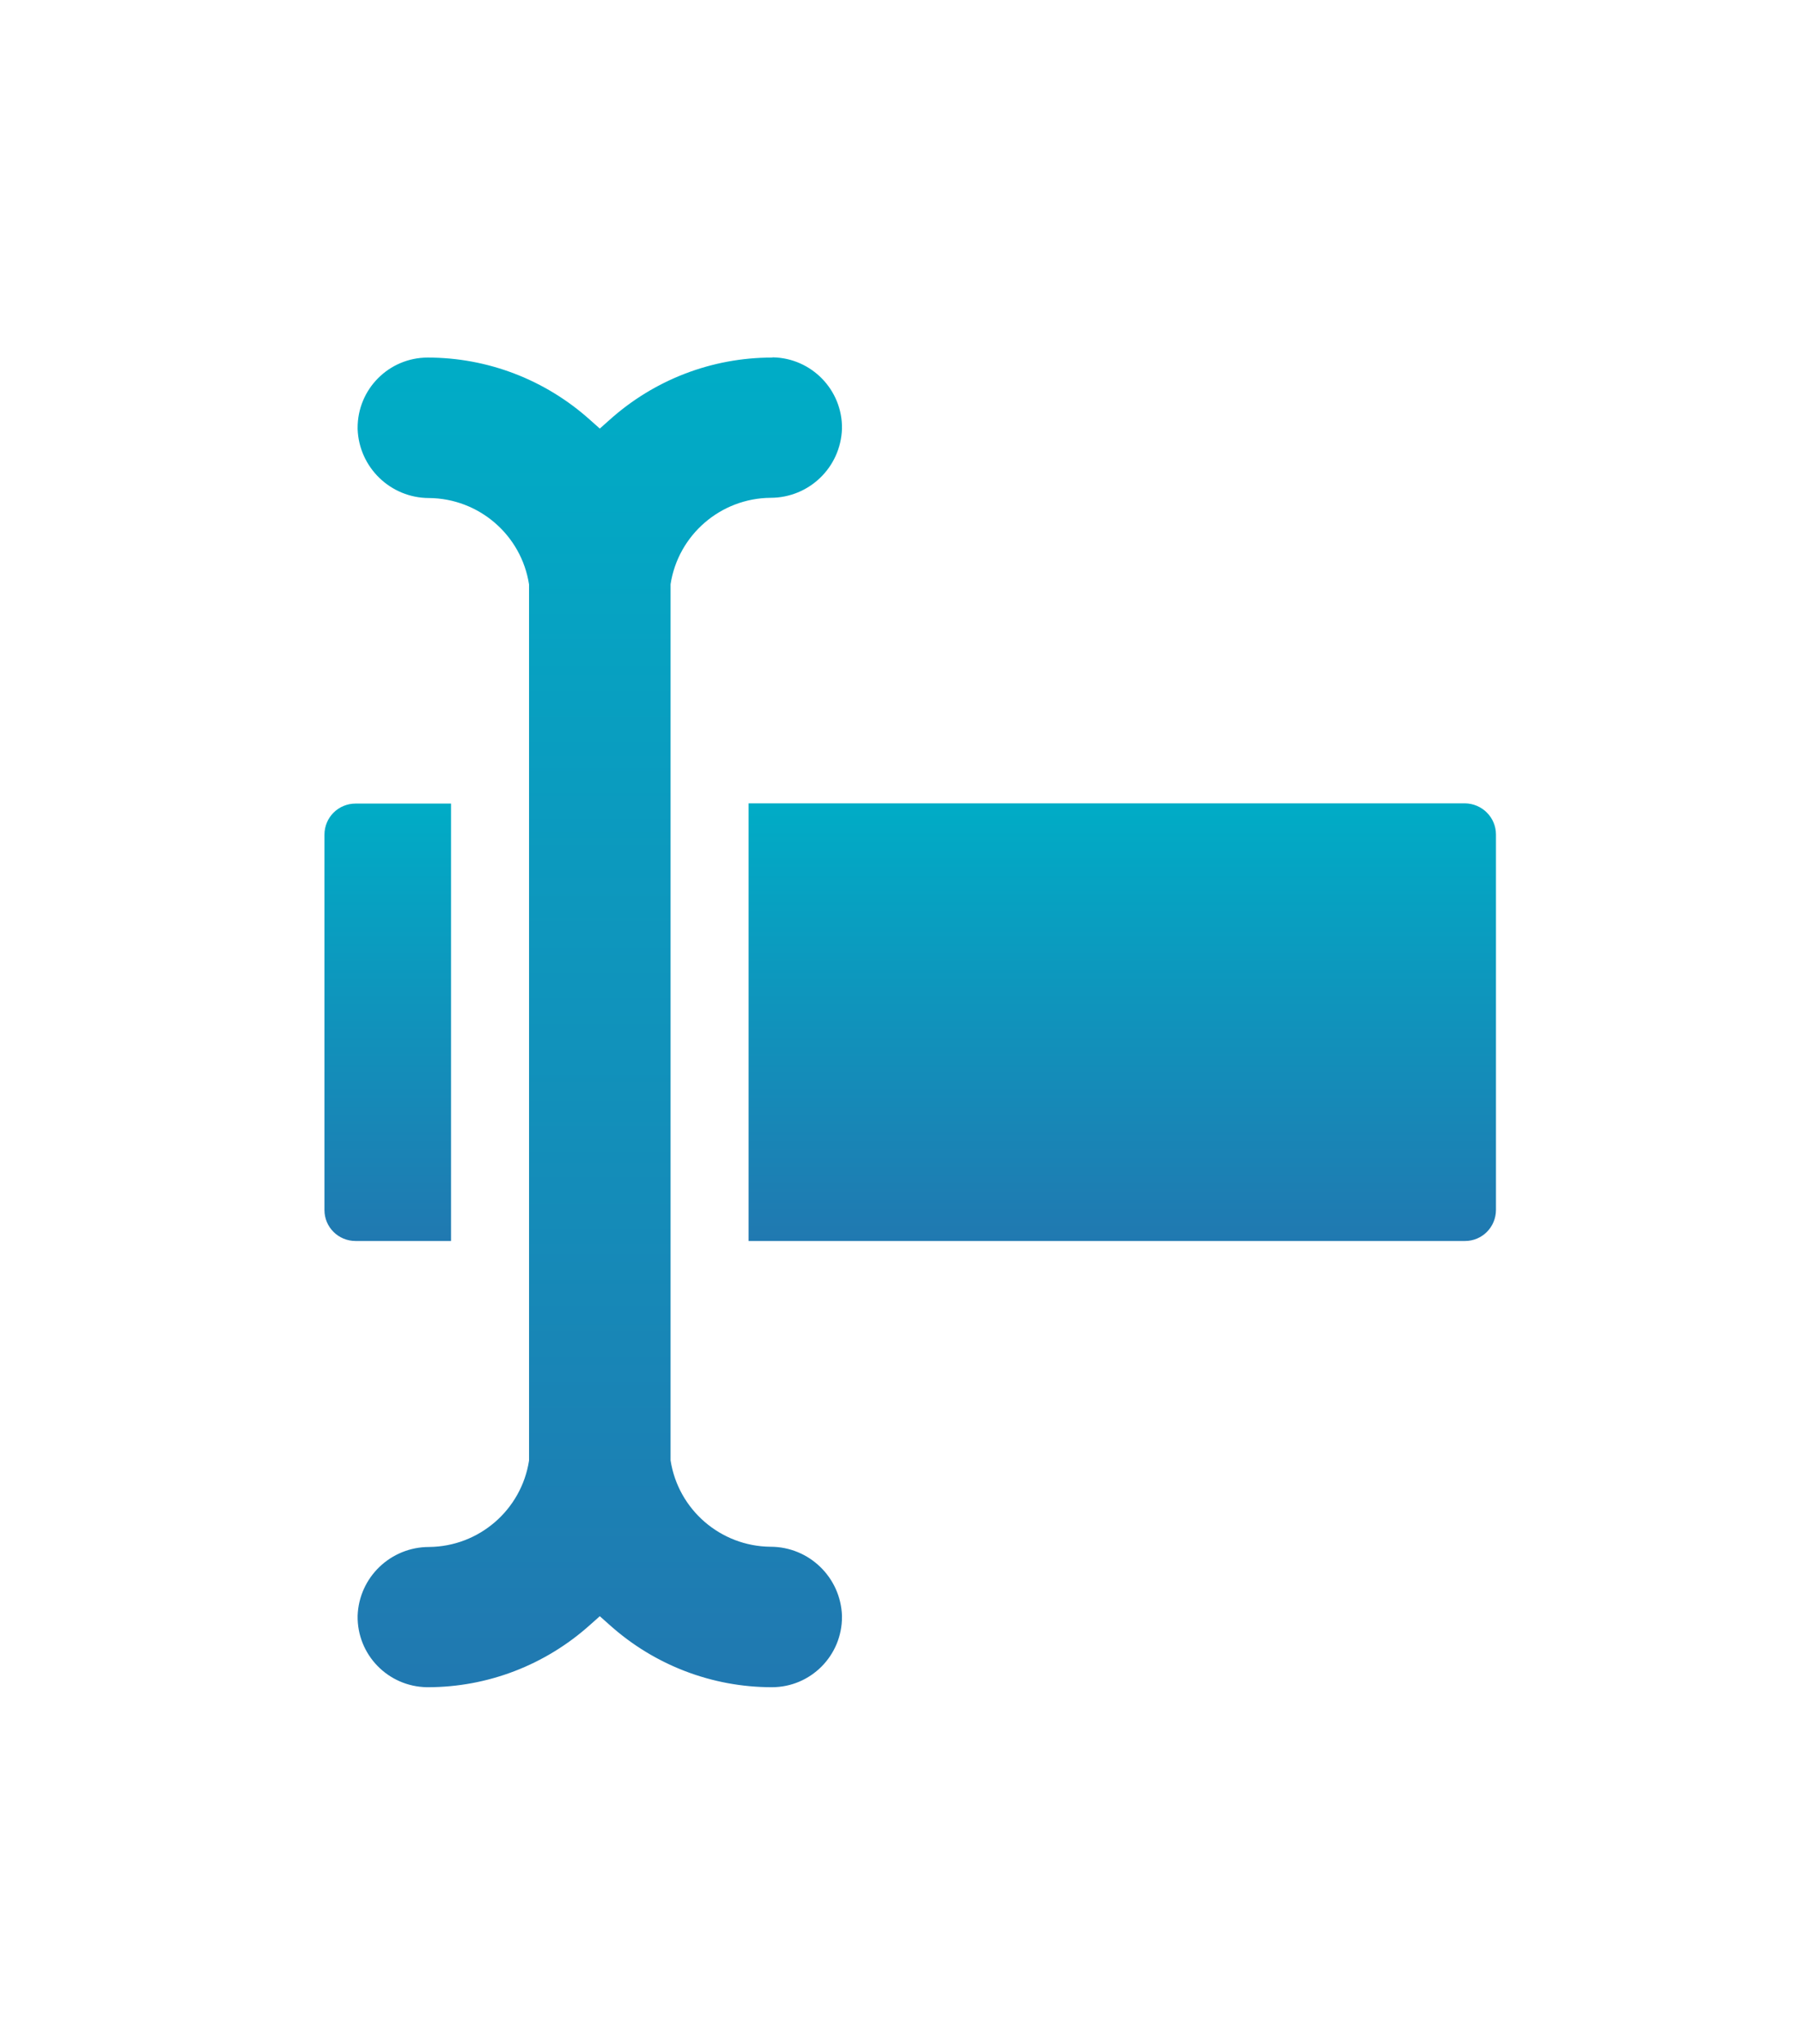 <svg xmlns="http://www.w3.org/2000/svg" xmlns:xlink="http://www.w3.org/1999/xlink" id="Calque_1" x="0px" y="0px" viewBox="0 0 82 93" style="enable-background:new 0 0 82 93;" xml:space="preserve"> <style type="text/css"> .st0{fill:#F5F7FF;} .st1{fill:url(#Tracé_17088_00000102518445467438905720000013451285862121462148_);} .st2{fill:url(#Tracé_17091_00000127754351646772779690000001778235580187465627_);} .st3{fill:url(#Tracé_17093_00000177481513566970020650000008367624577185065898_);} .st4{fill:url(#Tracé_17094_00000018938527432623502960000012326371308466673538_);} .st5{fill:url(#Tracé_18300_00000098916550577132058670000011179106286122262717_);} .st6{fill:url(#Tracé_18302_00000036940895790149320650000014967151520958796197_);} .st7{fill:url(#Tracé_18305_00000098923470542458846580000000920457945673272201_);} .st8{fill:url(#Tracé_18306_00000169532475912074621200000005484346664073319316_);} .st9{fill:url(#Tracé_18307_00000080925221768949912630000010786972839829300403_);} .st10{fill:url(#Tracé_18308_00000173151223390133734930000005269400421026420405_);} .st11{fill:url(#Tracé_18309_00000103255571694388398860000004041403192469622695_);} .st12{fill:url(#Tracé_18310_00000053511516313294547620000005066936728332599984_);} .st13{fill:url(#Tracé_18311_00000042008662570518084820000017850580649899111809_);} .st14{fill:url(#Tracé_14631_00000117673075330348541230000016524131836915320733_);} .st15{fill:url(#Tracé_14632_00000069387224867580808590000013372767093144309163_);} .st16{fill:url(#Tracé_14633_00000101102037267878785030000017151356215878132915_);} .st17{fill:url(#Tracé_14792_00000138565734748399882160000000670267857134701483_);} .st18{fill:url(#Tracé_14793_00000045606693828767172000000007276450185879441310_);} .st19{fill:url(#Tracé_14794_00000183244997520203169500000001946869816068277664_);} .st20{fill:url(#Tracé_5979_00000137104743409671048740000014766672398573035958_);} .st21{fill:url(#Tracé_5980_00000083807917203052320710000009431860083129899673_);} .st22{fill:url(#Tracé_5981_00000080207348303701614570000012409723908311008431_);} .st23{fill:url(#Tracé_5982_00000145772192357912962890000000052379531631124365_);} .st24{fill-rule:evenodd;clip-rule:evenodd;fill:url(#Tracé_17291_00000114049371247052666430000005730757201126792586_);} .st25{fill:#FFFFFF;} </style> <g id="Groupe_11958" transform="translate(890.104 302.557)"> <linearGradient id="Trac&#xE9;_14792_00000038388062587649649170000004666277976786761917_" gradientUnits="userSpaceOnUse" x1="1153.469" y1="-564.874" x2="1153.469" y2="-566.513" gradientTransform="matrix(5.752 0 0 -19.9 -7507.216 -11506.996)"> <stop offset="0" style="stop-color:#00ACC6"></stop> <stop offset="1" style="stop-color:#3558A3"></stop> </linearGradient> <path id="Trac&#xE9;_14792" style="fill:url(#Trac&#xE9;_14792_00000038388062587649649170000004666277976786761917_);" d="M-875.34-264.58 v17.07c0,0.78,0.63,1.41,1.42,1.41h4.34V-266h-4.34C-874.71-266-875.34-265.37-875.34-264.58 C-875.34-264.59-875.34-264.59-875.34-264.58z"></path> <linearGradient id="Trac&#xE9;_14793_00000048480748698948318170000014207934083753111205_" gradientUnits="userSpaceOnUse" x1="1676.874" y1="-564.883" x2="1676.874" y2="-566.522" gradientTransform="matrix(34.015 0 0 -19.896 -57877.902 -11504.917)"> <stop offset="0" style="stop-color:#00ACC6"></stop> <stop offset="1" style="stop-color:#3558A3"></stop> </linearGradient> <path id="Trac&#xE9;_14793" style="fill:url(#Trac&#xE9;_14793_00000048480748698948318170000014207934083753111205_);" d="M-856.04-246.1 h32.6c0.78,0,1.41-0.63,1.41-1.42v-17.07c0-0.78-0.63-1.41-1.41-1.42h-32.6V-246.1z"></path> <linearGradient id="Trac&#xE9;_14794_00000095298585931289420420000006977006695678543785_" gradientUnits="userSpaceOnUse" x1="1618.958" y1="-533.796" x2="1618.958" y2="-535.435" gradientTransform="matrix(22.035 0 0 -60.484 -36536.117 -32572.414)"> <stop offset="0" style="stop-color:#00ACC6"></stop> <stop offset="1" style="stop-color:#3558A3"></stop> </linearGradient> <path id="Trac&#xE9;_14794" style="fill:url(#Trac&#xE9;_14794_00000095298585931289420420000006977006695678543785_);" d="M-854.98-286.29 c-2.73,0-5.35,1.01-7.38,2.83l-0.45,0.4l-0.45-0.4c-2.03-1.82-4.65-2.83-7.38-2.83c-1.77,0-3.2,1.44-3.19,3.21 c0,0.01,0,0.03,0,0.04c0.06,1.75,1.5,3.14,3.25,3.14c2.27,0.02,4.2,1.68,4.55,3.93v39.86c-0.35,2.25-2.28,3.91-4.55,3.93 c-1.75,0-3.19,1.38-3.25,3.13c-0.03,1.77,1.38,3.22,3.15,3.25c0.01,0,0.03,0,0.04,0c2.73,0,5.35-1.01,7.38-2.83l0.45-0.4l0.45,0.4 c2.03,1.82,4.65,2.83,7.38,2.83c1.77,0,3.2-1.44,3.19-3.21c0-0.01,0-0.03,0-0.04c-0.06-1.75-1.5-3.14-3.25-3.14 c-2.27-0.02-4.2-1.68-4.55-3.93v-39.86c0.35-2.25,2.28-3.91,4.55-3.93c1.75,0,3.19-1.38,3.25-3.14c0.03-1.77-1.39-3.22-3.15-3.25 C-854.96-286.29-854.97-286.29-854.98-286.29z"></path> </g> </svg>
